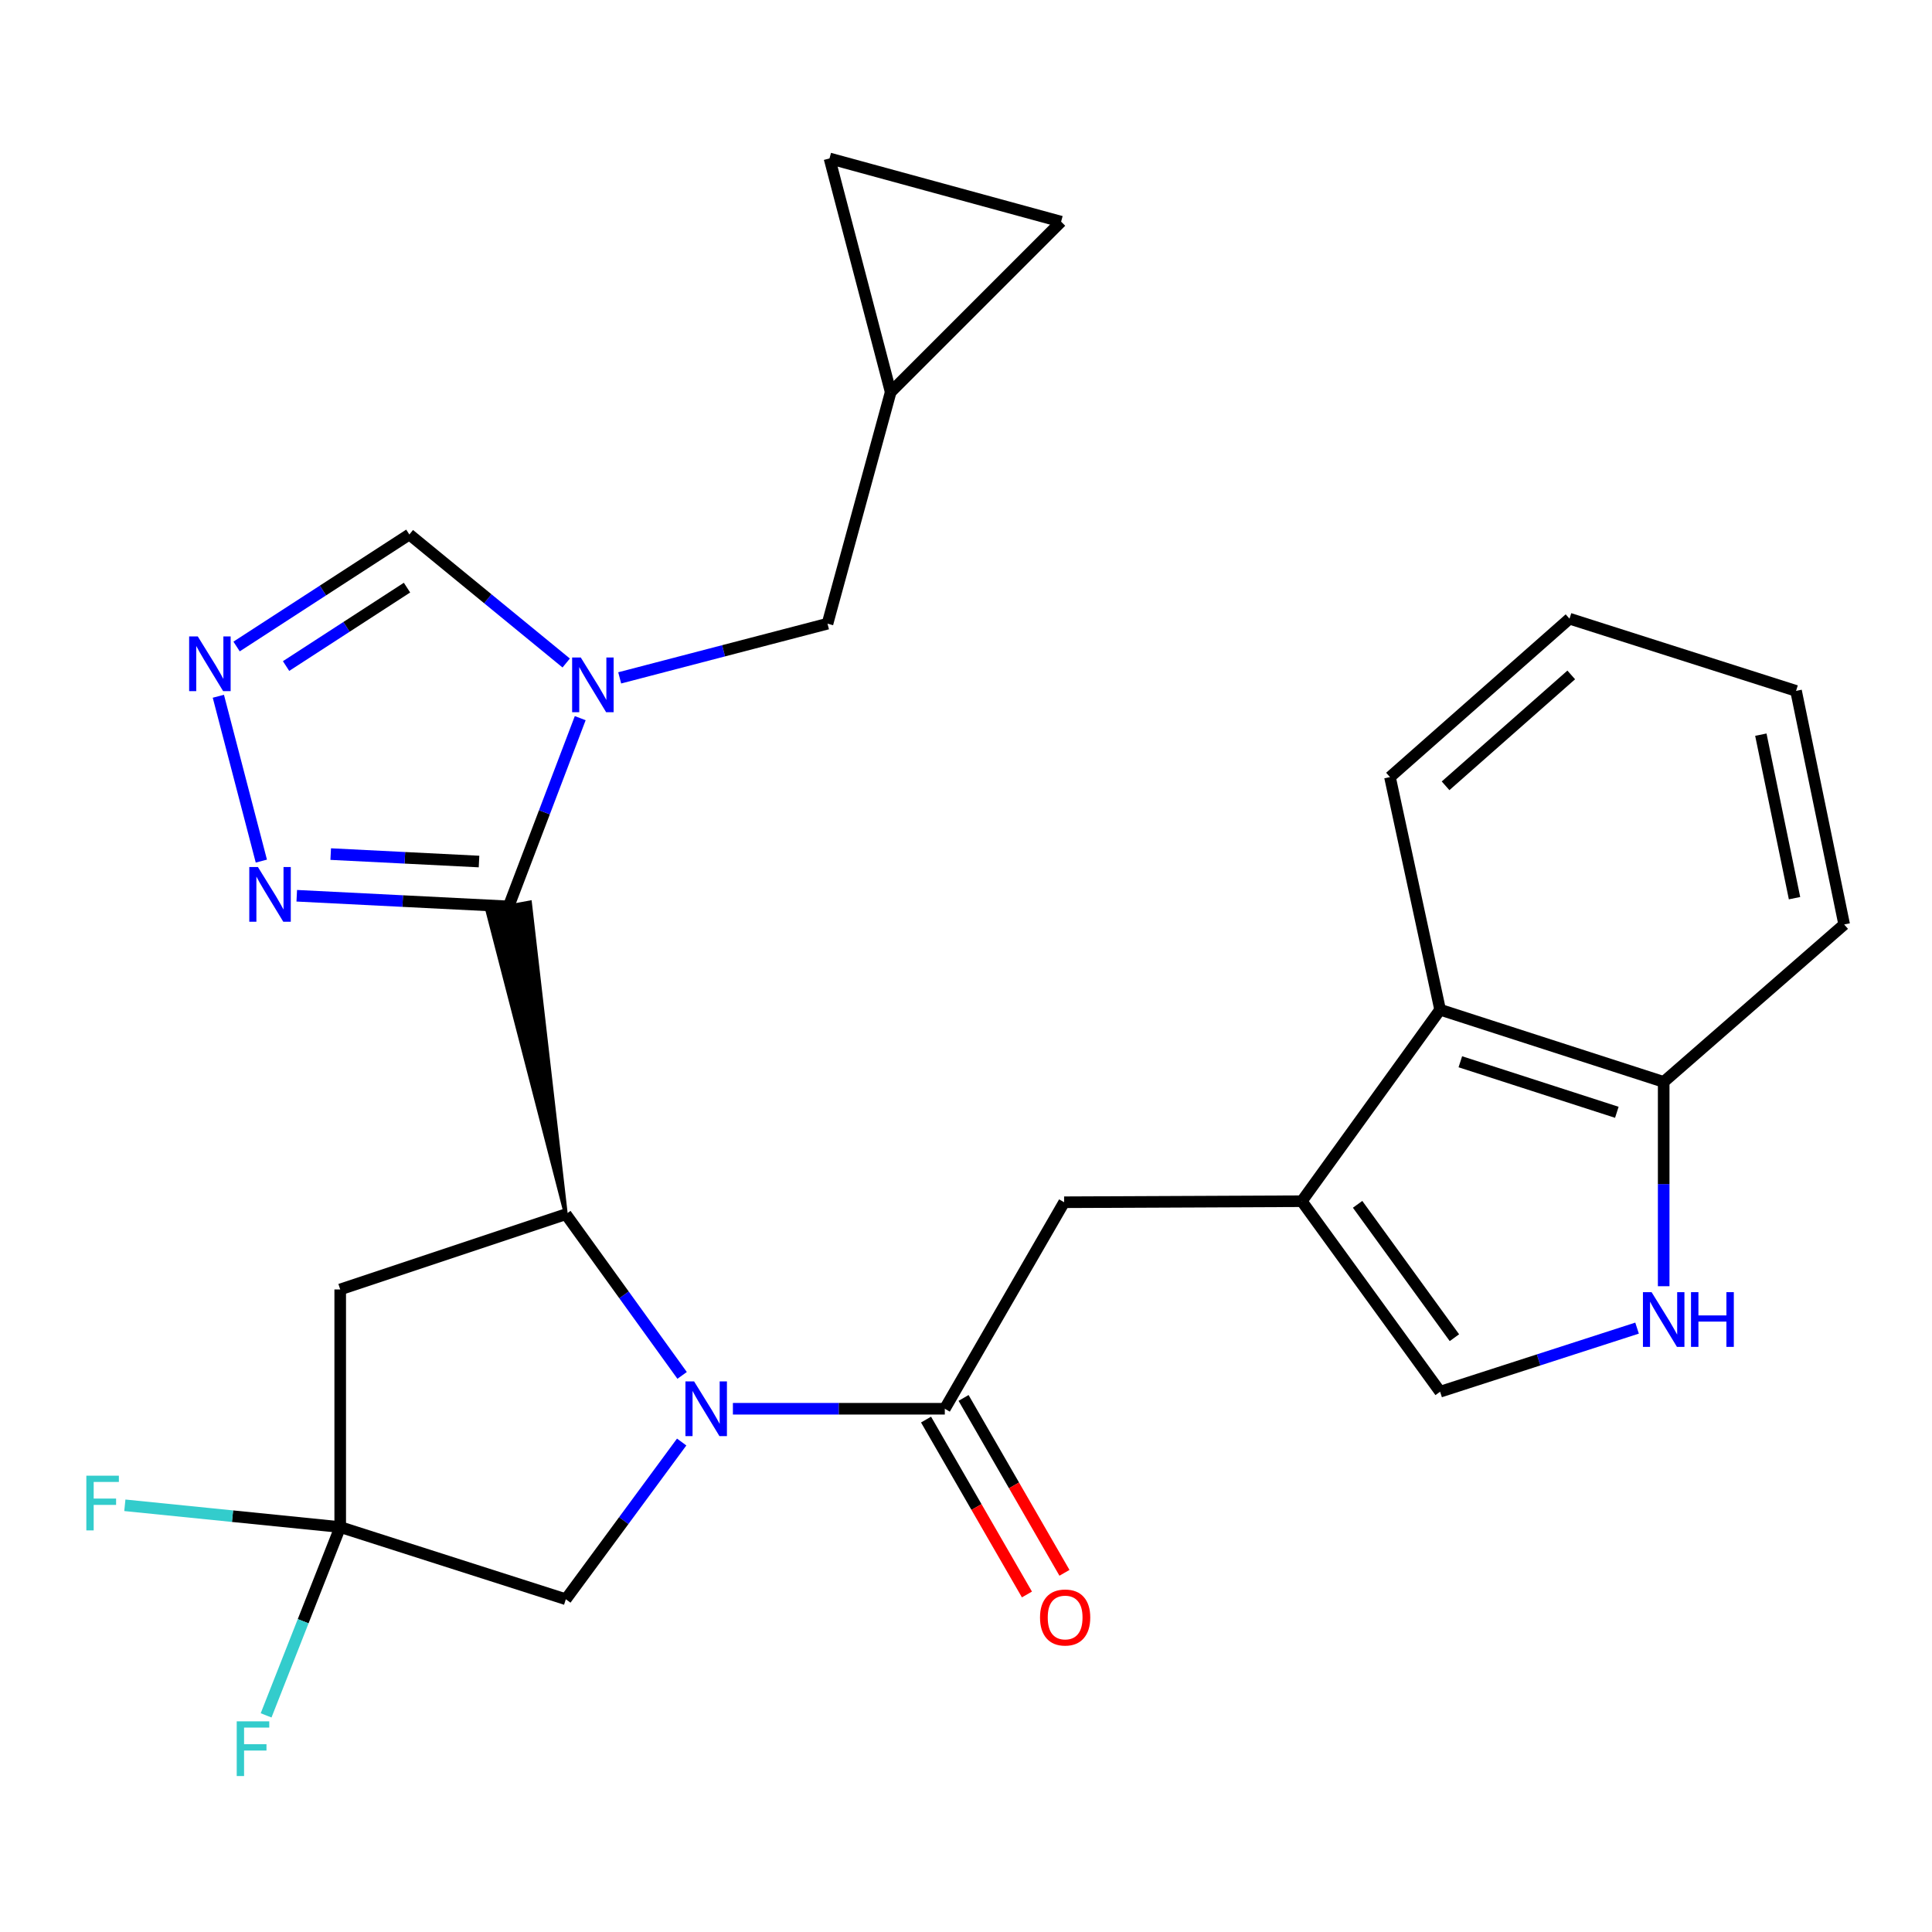 <?xml version='1.0' encoding='iso-8859-1'?>
<svg version='1.1' baseProfile='full'
              xmlns='http://www.w3.org/2000/svg'
                      xmlns:rdkit='http://www.rdkit.org/xml'
                      xmlns:xlink='http://www.w3.org/1999/xlink'
                  xml:space='preserve'
width='1000px' height='1000px' viewBox='0 0 1000 1000'>
<!-- END OF HEADER -->
<rect style='opacity:1.0;fill:#FFFFFF;stroke:none' width='1000' height='1000' x='0' y='0'> </rect>
<path class='bond-1' d='M 292.874,628.494 L 274.287,467.101 L 252.242,471.197 Z' style='fill:#000000;fill-rule:evenodd;fill-opacity:1;stroke:#000000;stroke-width:2px;stroke-linecap:butt;stroke-linejoin:miter;stroke-opacity:1;' />
<path class='bond-2' d='M 263.264,469.149 L 281.794,420.431' style='fill:none;fill-rule:evenodd;stroke:#000000;stroke-width:6px;stroke-linecap:butt;stroke-linejoin:miter;stroke-opacity:1' />
<path class='bond-2' d='M 281.794,420.431 L 300.323,371.713' style='fill:none;fill-rule:evenodd;stroke:#0000FF;stroke-width:6px;stroke-linecap:butt;stroke-linejoin:miter;stroke-opacity:1' />
<path class='bond-5' d='M 263.264,469.149 L 208.433,466.395' style='fill:none;fill-rule:evenodd;stroke:#000000;stroke-width:6px;stroke-linecap:butt;stroke-linejoin:miter;stroke-opacity:1' />
<path class='bond-5' d='M 208.433,466.395 L 153.601,463.64' style='fill:none;fill-rule:evenodd;stroke:#0000FF;stroke-width:6px;stroke-linecap:butt;stroke-linejoin:miter;stroke-opacity:1' />
<path class='bond-5' d='M 247.94,445.929 L 209.557,444.001' style='fill:none;fill-rule:evenodd;stroke:#000000;stroke-width:6px;stroke-linecap:butt;stroke-linejoin:miter;stroke-opacity:1' />
<path class='bond-5' d='M 209.557,444.001 L 171.175,442.073' style='fill:none;fill-rule:evenodd;stroke:#0000FF;stroke-width:6px;stroke-linecap:butt;stroke-linejoin:miter;stroke-opacity:1' />
<path class='bond-0' d='M 353.063,711.905 L 322.969,670.2' style='fill:none;fill-rule:evenodd;stroke:#0000FF;stroke-width:6px;stroke-linecap:butt;stroke-linejoin:miter;stroke-opacity:1' />
<path class='bond-0' d='M 322.969,670.2 L 292.874,628.494' style='fill:none;fill-rule:evenodd;stroke:#000000;stroke-width:6px;stroke-linecap:butt;stroke-linejoin:miter;stroke-opacity:1' />
<path class='bond-3' d='M 379.349,729.169 L 434.189,729.169' style='fill:none;fill-rule:evenodd;stroke:#0000FF;stroke-width:6px;stroke-linecap:butt;stroke-linejoin:miter;stroke-opacity:1' />
<path class='bond-3' d='M 434.189,729.169 L 489.029,729.169' style='fill:none;fill-rule:evenodd;stroke:#000000;stroke-width:6px;stroke-linecap:butt;stroke-linejoin:miter;stroke-opacity:1' />
<path class='bond-13' d='M 352.832,746.391 L 322.853,787.077' style='fill:none;fill-rule:evenodd;stroke:#0000FF;stroke-width:6px;stroke-linecap:butt;stroke-linejoin:miter;stroke-opacity:1' />
<path class='bond-13' d='M 322.853,787.077 L 292.874,827.763' style='fill:none;fill-rule:evenodd;stroke:#000000;stroke-width:6px;stroke-linecap:butt;stroke-linejoin:miter;stroke-opacity:1' />
<path class='bond-7' d='M 292.874,628.494 L 176.093,667.421' style='fill:none;fill-rule:evenodd;stroke:#000000;stroke-width:6px;stroke-linecap:butt;stroke-linejoin:miter;stroke-opacity:1' />
<path class='bond-12' d='M 293.065,343.169 L 252.473,309.907' style='fill:none;fill-rule:evenodd;stroke:#0000FF;stroke-width:6px;stroke-linecap:butt;stroke-linejoin:miter;stroke-opacity:1' />
<path class='bond-12' d='M 252.473,309.907 L 211.881,276.644' style='fill:none;fill-rule:evenodd;stroke:#000000;stroke-width:6px;stroke-linecap:butt;stroke-linejoin:miter;stroke-opacity:1' />
<path class='bond-15' d='M 320.753,350.867 L 374.534,336.844' style='fill:none;fill-rule:evenodd;stroke:#0000FF;stroke-width:6px;stroke-linecap:butt;stroke-linejoin:miter;stroke-opacity:1' />
<path class='bond-15' d='M 374.534,336.844 L 428.315,322.821' style='fill:none;fill-rule:evenodd;stroke:#000000;stroke-width:6px;stroke-linecap:butt;stroke-linejoin:miter;stroke-opacity:1' />
<path class='bond-11' d='M 489.029,729.169 L 550.789,622.279' style='fill:none;fill-rule:evenodd;stroke:#000000;stroke-width:6px;stroke-linecap:butt;stroke-linejoin:miter;stroke-opacity:1' />
<path class='bond-20' d='M 479.318,734.771 L 505.43,780.034' style='fill:none;fill-rule:evenodd;stroke:#000000;stroke-width:6px;stroke-linecap:butt;stroke-linejoin:miter;stroke-opacity:1' />
<path class='bond-20' d='M 505.43,780.034 L 531.542,825.297' style='fill:none;fill-rule:evenodd;stroke:#FF0000;stroke-width:6px;stroke-linecap:butt;stroke-linejoin:miter;stroke-opacity:1' />
<path class='bond-20' d='M 498.739,723.567 L 524.852,768.83' style='fill:none;fill-rule:evenodd;stroke:#000000;stroke-width:6px;stroke-linecap:butt;stroke-linejoin:miter;stroke-opacity:1' />
<path class='bond-20' d='M 524.852,768.83 L 550.964,814.092' style='fill:none;fill-rule:evenodd;stroke:#FF0000;stroke-width:6px;stroke-linecap:butt;stroke-linejoin:miter;stroke-opacity:1' />
<path class='bond-4' d='M 673.81,621.743 L 550.789,622.279' style='fill:none;fill-rule:evenodd;stroke:#000000;stroke-width:6px;stroke-linecap:butt;stroke-linejoin:miter;stroke-opacity:1' />
<path class='bond-10' d='M 673.81,621.743 L 745.399,720.35' style='fill:none;fill-rule:evenodd;stroke:#000000;stroke-width:6px;stroke-linecap:butt;stroke-linejoin:miter;stroke-opacity:1' />
<path class='bond-10' d='M 702.693,623.361 L 752.805,692.386' style='fill:none;fill-rule:evenodd;stroke:#000000;stroke-width:6px;stroke-linecap:butt;stroke-linejoin:miter;stroke-opacity:1' />
<path class='bond-14' d='M 673.81,621.743 L 745.399,522.625' style='fill:none;fill-rule:evenodd;stroke:#000000;stroke-width:6px;stroke-linecap:butt;stroke-linejoin:miter;stroke-opacity:1' />
<path class='bond-6' d='M 135.272,445.702 L 113.021,360.384' style='fill:none;fill-rule:evenodd;stroke:#0000FF;stroke-width:6px;stroke-linecap:butt;stroke-linejoin:miter;stroke-opacity:1' />
<path class='bond-27' d='M 122.456,334.628 L 167.169,305.636' style='fill:none;fill-rule:evenodd;stroke:#0000FF;stroke-width:6px;stroke-linecap:butt;stroke-linejoin:miter;stroke-opacity:1' />
<path class='bond-27' d='M 167.169,305.636 L 211.881,276.644' style='fill:none;fill-rule:evenodd;stroke:#000000;stroke-width:6px;stroke-linecap:butt;stroke-linejoin:miter;stroke-opacity:1' />
<path class='bond-27' d='M 148.069,344.743 L 179.367,324.449' style='fill:none;fill-rule:evenodd;stroke:#0000FF;stroke-width:6px;stroke-linecap:butt;stroke-linejoin:miter;stroke-opacity:1' />
<path class='bond-27' d='M 179.367,324.449 L 210.666,304.155' style='fill:none;fill-rule:evenodd;stroke:#000000;stroke-width:6px;stroke-linecap:butt;stroke-linejoin:miter;stroke-opacity:1' />
<path class='bond-8' d='M 176.093,667.421 L 176.093,790.406' style='fill:none;fill-rule:evenodd;stroke:#000000;stroke-width:6px;stroke-linecap:butt;stroke-linejoin:miter;stroke-opacity:1' />
<path class='bond-21' d='M 176.093,790.406 L 156.914,839.141' style='fill:none;fill-rule:evenodd;stroke:#000000;stroke-width:6px;stroke-linecap:butt;stroke-linejoin:miter;stroke-opacity:1' />
<path class='bond-21' d='M 156.914,839.141 L 137.735,887.877' style='fill:none;fill-rule:evenodd;stroke:#33CCCC;stroke-width:6px;stroke-linecap:butt;stroke-linejoin:miter;stroke-opacity:1' />
<path class='bond-22' d='M 176.093,790.406 L 120.356,784.772' style='fill:none;fill-rule:evenodd;stroke:#000000;stroke-width:6px;stroke-linecap:butt;stroke-linejoin:miter;stroke-opacity:1' />
<path class='bond-22' d='M 120.356,784.772 L 64.619,779.137' style='fill:none;fill-rule:evenodd;stroke:#33CCCC;stroke-width:6px;stroke-linecap:butt;stroke-linejoin:miter;stroke-opacity:1' />
<path class='bond-28' d='M 176.093,790.406 L 292.874,827.763' style='fill:none;fill-rule:evenodd;stroke:#000000;stroke-width:6px;stroke-linecap:butt;stroke-linejoin:miter;stroke-opacity:1' />
<path class='bond-9' d='M 847.341,687.43 L 796.37,703.89' style='fill:none;fill-rule:evenodd;stroke:#0000FF;stroke-width:6px;stroke-linecap:butt;stroke-linejoin:miter;stroke-opacity:1' />
<path class='bond-9' d='M 796.37,703.89 L 745.399,720.35' style='fill:none;fill-rule:evenodd;stroke:#000000;stroke-width:6px;stroke-linecap:butt;stroke-linejoin:miter;stroke-opacity:1' />
<path class='bond-30' d='M 861.121,665.745 L 861.121,612.87' style='fill:none;fill-rule:evenodd;stroke:#0000FF;stroke-width:6px;stroke-linecap:butt;stroke-linejoin:miter;stroke-opacity:1' />
<path class='bond-30' d='M 861.121,612.87 L 861.121,559.995' style='fill:none;fill-rule:evenodd;stroke:#000000;stroke-width:6px;stroke-linecap:butt;stroke-linejoin:miter;stroke-opacity:1' />
<path class='bond-17' d='M 745.399,522.625 L 861.121,559.995' style='fill:none;fill-rule:evenodd;stroke:#000000;stroke-width:6px;stroke-linecap:butt;stroke-linejoin:miter;stroke-opacity:1' />
<path class='bond-17' d='M 755.867,549.568 L 836.872,575.727' style='fill:none;fill-rule:evenodd;stroke:#000000;stroke-width:6px;stroke-linecap:butt;stroke-linejoin:miter;stroke-opacity:1' />
<path class='bond-23' d='M 745.399,522.625 L 719.451,402.22' style='fill:none;fill-rule:evenodd;stroke:#000000;stroke-width:6px;stroke-linecap:butt;stroke-linejoin:miter;stroke-opacity:1' />
<path class='bond-16' d='M 428.315,322.821 L 461.014,202.951' style='fill:none;fill-rule:evenodd;stroke:#000000;stroke-width:6px;stroke-linecap:butt;stroke-linejoin:miter;stroke-opacity:1' />
<path class='bond-18' d='M 461.014,202.951 L 429.349,82.009' style='fill:none;fill-rule:evenodd;stroke:#000000;stroke-width:6px;stroke-linecap:butt;stroke-linejoin:miter;stroke-opacity:1' />
<path class='bond-19' d='M 461.014,202.951 L 549.231,114.733' style='fill:none;fill-rule:evenodd;stroke:#000000;stroke-width:6px;stroke-linecap:butt;stroke-linejoin:miter;stroke-opacity:1' />
<path class='bond-24' d='M 861.121,559.995 L 954.545,478.504' style='fill:none;fill-rule:evenodd;stroke:#000000;stroke-width:6px;stroke-linecap:butt;stroke-linejoin:miter;stroke-opacity:1' />
<path class='bond-29' d='M 429.349,82.009 L 549.231,114.733' style='fill:none;fill-rule:evenodd;stroke:#000000;stroke-width:6px;stroke-linecap:butt;stroke-linejoin:miter;stroke-opacity:1' />
<path class='bond-25' d='M 719.451,402.22 L 812.378,320.23' style='fill:none;fill-rule:evenodd;stroke:#000000;stroke-width:6px;stroke-linecap:butt;stroke-linejoin:miter;stroke-opacity:1' />
<path class='bond-25' d='M 748.225,406.734 L 813.273,349.342' style='fill:none;fill-rule:evenodd;stroke:#000000;stroke-width:6px;stroke-linecap:butt;stroke-linejoin:miter;stroke-opacity:1' />
<path class='bond-31' d='M 954.545,478.504 L 929.632,357.6' style='fill:none;fill-rule:evenodd;stroke:#000000;stroke-width:6px;stroke-linecap:butt;stroke-linejoin:miter;stroke-opacity:1' />
<path class='bond-31' d='M 928.848,464.894 L 911.409,380.261' style='fill:none;fill-rule:evenodd;stroke:#000000;stroke-width:6px;stroke-linecap:butt;stroke-linejoin:miter;stroke-opacity:1' />
<path class='bond-26' d='M 812.378,320.23 L 929.632,357.6' style='fill:none;fill-rule:evenodd;stroke:#000000;stroke-width:6px;stroke-linecap:butt;stroke-linejoin:miter;stroke-opacity:1' />
<path  class='atom-1' d='M 359.261 715.009
L 368.541 730.009
Q 369.461 731.489, 370.941 734.169
Q 372.421 736.849, 372.501 737.009
L 372.501 715.009
L 376.261 715.009
L 376.261 743.329
L 372.381 743.329
L 362.421 726.929
Q 361.261 725.009, 360.021 722.809
Q 358.821 720.609, 358.461 719.929
L 358.461 743.329
L 354.781 743.329
L 354.781 715.009
L 359.261 715.009
' fill='#0000FF'/>
<path  class='atom-3' d='M 300.615 340.326
L 309.895 355.326
Q 310.815 356.806, 312.295 359.486
Q 313.775 362.166, 313.855 362.326
L 313.855 340.326
L 317.615 340.326
L 317.615 368.646
L 313.735 368.646
L 303.775 352.246
Q 302.615 350.326, 301.375 348.126
Q 300.175 345.926, 299.815 345.246
L 299.815 368.646
L 296.135 368.646
L 296.135 340.326
L 300.615 340.326
' fill='#0000FF'/>
<path  class='atom-6' d='M 133.509 448.786
L 142.789 463.786
Q 143.709 465.266, 145.189 467.946
Q 146.669 470.626, 146.749 470.786
L 146.749 448.786
L 150.509 448.786
L 150.509 477.106
L 146.629 477.106
L 136.669 460.706
Q 135.509 458.786, 134.269 456.586
Q 133.069 454.386, 132.709 453.706
L 132.709 477.106
L 129.029 477.106
L 129.029 448.786
L 133.509 448.786
' fill='#0000FF'/>
<path  class='atom-7' d='M 102.38 329.426
L 111.66 344.426
Q 112.58 345.906, 114.06 348.586
Q 115.54 351.266, 115.62 351.426
L 115.62 329.426
L 119.38 329.426
L 119.38 357.746
L 115.5 357.746
L 105.54 341.346
Q 104.38 339.426, 103.14 337.226
Q 101.94 335.026, 101.58 334.346
L 101.58 357.746
L 97.9 357.746
L 97.9 329.426
L 102.38 329.426
' fill='#0000FF'/>
<path  class='atom-10' d='M 854.861 668.82
L 864.141 683.82
Q 865.061 685.3, 866.541 687.98
Q 868.021 690.66, 868.101 690.82
L 868.101 668.82
L 871.861 668.82
L 871.861 697.14
L 867.981 697.14
L 858.021 680.74
Q 856.861 678.82, 855.621 676.62
Q 854.421 674.42, 854.061 673.74
L 854.061 697.14
L 850.381 697.14
L 850.381 668.82
L 854.861 668.82
' fill='#0000FF'/>
<path  class='atom-10' d='M 875.261 668.82
L 879.101 668.82
L 879.101 680.86
L 893.581 680.86
L 893.581 668.82
L 897.421 668.82
L 897.421 697.14
L 893.581 697.14
L 893.581 684.06
L 879.101 684.06
L 879.101 697.14
L 875.261 697.14
L 875.261 668.82
' fill='#0000FF'/>
<path  class='atom-21' d='M 538.312 837.211
Q 538.312 830.411, 541.672 826.611
Q 545.032 822.811, 551.312 822.811
Q 557.592 822.811, 560.952 826.611
Q 564.312 830.411, 564.312 837.211
Q 564.312 844.091, 560.912 848.011
Q 557.512 851.891, 551.312 851.891
Q 545.072 851.891, 541.672 848.011
Q 538.312 844.131, 538.312 837.211
M 551.312 848.691
Q 555.632 848.691, 557.952 845.811
Q 560.312 842.891, 560.312 837.211
Q 560.312 831.651, 557.952 828.851
Q 555.632 826.011, 551.312 826.011
Q 546.992 826.011, 544.632 828.811
Q 542.312 831.611, 542.312 837.211
Q 542.312 842.931, 544.632 845.811
Q 546.992 848.691, 551.312 848.691
' fill='#FF0000'/>
<path  class='atom-22' d='M 122.53 890.959
L 139.37 890.959
L 139.37 894.199
L 126.33 894.199
L 126.33 902.799
L 137.93 902.799
L 137.93 906.079
L 126.33 906.079
L 126.33 919.279
L 122.53 919.279
L 122.53 890.959
' fill='#33CCCC'/>
<path  class='atom-23' d='M 44.689 763.814
L 61.529 763.814
L 61.529 767.054
L 48.489 767.054
L 48.489 775.654
L 60.089 775.654
L 60.089 778.934
L 48.489 778.934
L 48.489 792.134
L 44.689 792.134
L 44.689 763.814
' fill='#33CCCC'/>
</svg>
